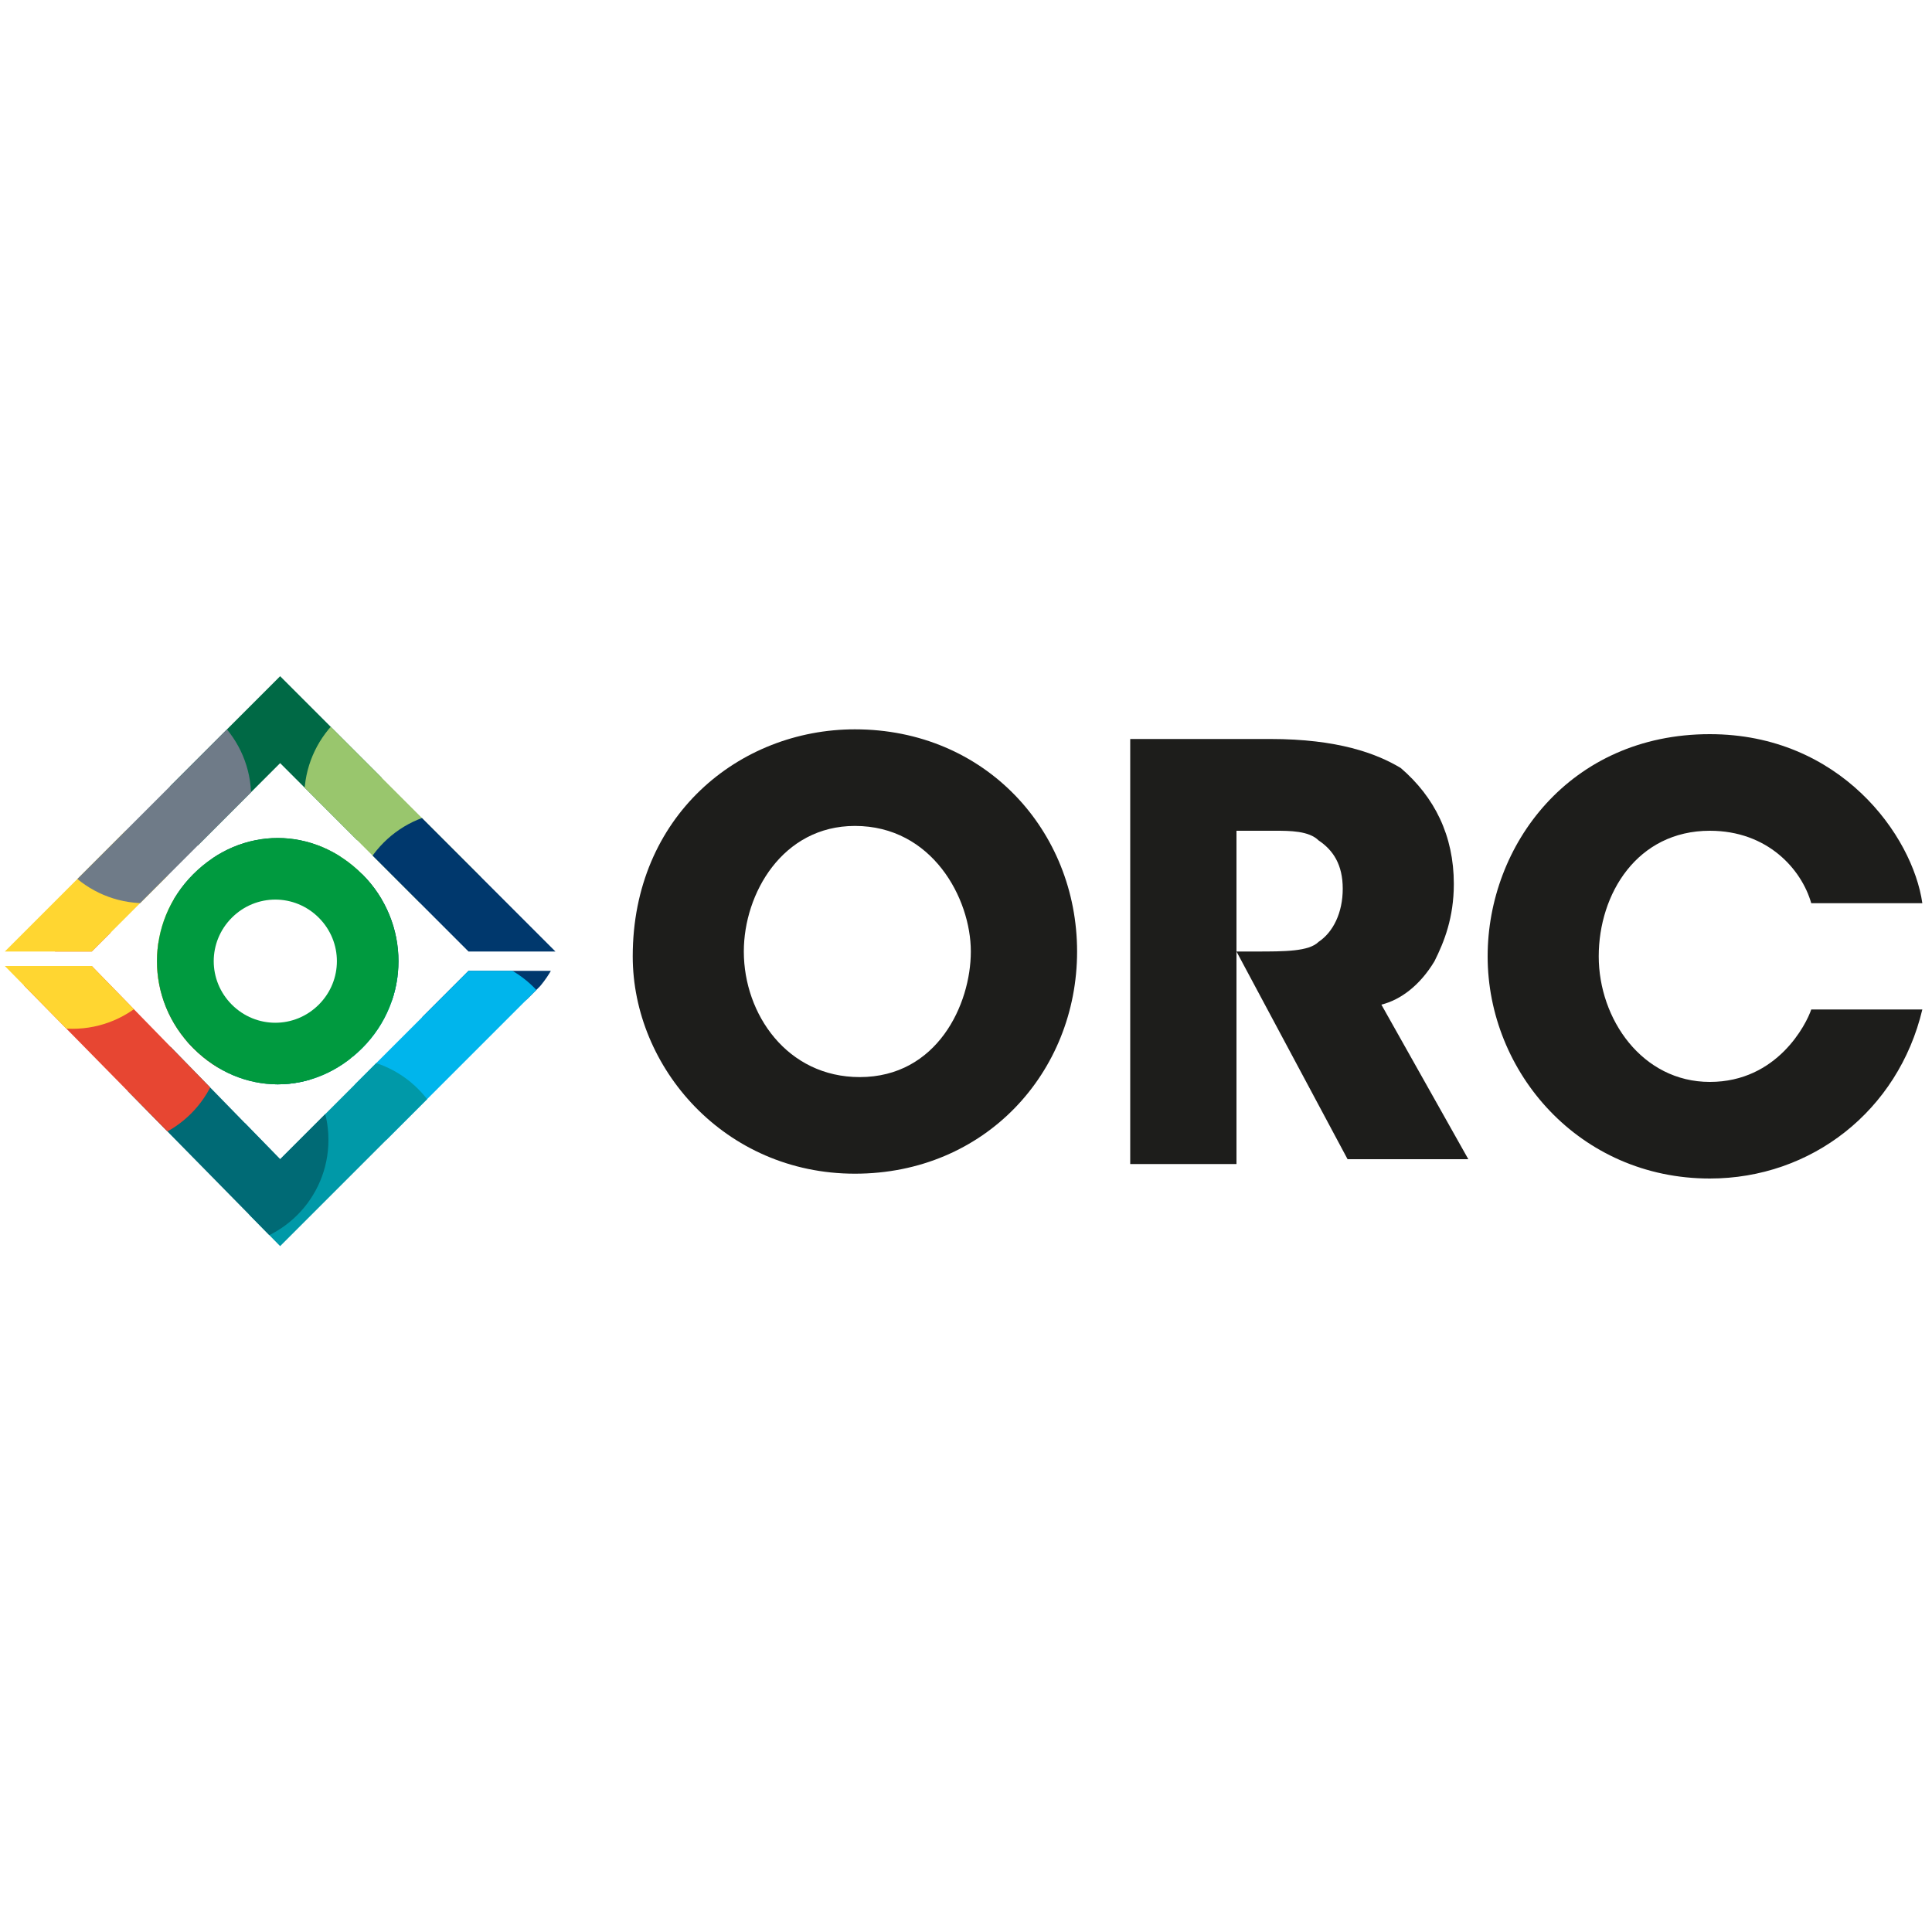 <?xml version="1.0" encoding="UTF-8"?> <svg xmlns="http://www.w3.org/2000/svg" xmlns:xlink="http://www.w3.org/1999/xlink" version="1.1" id="Laag_1" x="0px" y="0px" viewBox="0 0 40 40" style="enable-background:new 0 0 40 40;" xml:space="preserve"> <style type="text/css"> .st0{clip-path:url(#SVGID_00000165198558437199737040000011707708004868547518_);fill:#006945;} .st1{clip-path:url(#SVGID_00000013164268903007580490000001526759680327147195_);fill:#99C66D;} .st2{clip-path:url(#SVGID_00000010290617732880519200000016220291593242960020_);fill:#00386D;} .st3{clip-path:url(#SVGID_00000071528064079881444130000004349021312924980917_);fill:#00B5EC;} .st4{clip-path:url(#SVGID_00000013901158492889023570000008863414686325873313_);fill:#0099A8;} .st5{clip-path:url(#SVGID_00000145031944501494793770000017270129707795251853_);fill:#006A75;} .st6{clip-path:url(#SVGID_00000025439144648529794930000009704753271722641543_);fill:#E74632;} .st7{clip-path:url(#SVGID_00000148661883919254400730000011999401941010215845_);fill:#FFD631;} .st8{clip-path:url(#SVGID_00000101811693044956087600000002629946083640904880_);fill:#6F7B88;} .st9{clip-path:url(#SVGID_00000157990848968737463730000005937567743798672788_);fill:#009A3F;} .st10{fill:#1D1D1B;} </style> <g> <g> <g> <defs> <path id="SVGID_1_" d="M0.1,20h1.8l3.9,4l3.9-3.9h1.8l-5.7,5.7L0.1,20 M0.1,19.7h1.8l3.9-3.9l3.9,3.9h1.8L5.8,14L0.1,19.7 M7.5,21.7c-1,1-2.5,1-3.5,0s-1-2.6,0-3.6s2.5-1,3.5,0S8.5,20.7,7.5,21.7z M6.6,19c-0.5-0.5-1.3-0.5-1.8,0s-0.5,1.3,0,1.8 s1.3,0.5,1.8,0S7.1,19.5,6.6,19z"></path> </defs> <clipPath id="SVGID_00000077323201816549174340000005416916903220446899_"> <use xlink:href="#SVGID_1_" style="overflow:visible;"></use> </clipPath> <ellipse style="clip-path:url(#SVGID_00000077323201816549174340000005416916903220446899_);fill:#006945;" cx="5.7" cy="16" rx="2.2" ry="2.2"></ellipse> </g> </g> <g> <g> <defs> <path id="SVGID_00000073698689111427834880000005289260126116344251_" d="M0.1,20h1.8l3.9,4l3.9-3.9h1.8l-5.7,5.7L0.1,20 M0.1,19.7h1.8l3.9-3.9l3.9,3.9h1.8L5.8,14L0.1,19.7 M7.5,21.7c-1,1-2.5,1-3.5,0s-1-2.6,0-3.6s2.5-1,3.5,0S8.5,20.7,7.5,21.7z M6.6,19c-0.5-0.5-1.3-0.5-1.8,0s-0.5,1.3,0,1.8s1.3,0.5,1.8,0S7.1,19.5,6.6,19z"></path> </defs> <clipPath id="SVGID_00000082342209156100833810000012067458372416908985_"> <use xlink:href="#SVGID_00000073698689111427834880000005289260126116344251_" style="overflow:visible;"></use> </clipPath> <ellipse style="clip-path:url(#SVGID_00000082342209156100833810000012067458372416908985_);fill:#99C66D;" cx="8.5" cy="16.5" rx="2.2" ry="2.2"></ellipse> </g> </g> <g> <g> <defs> <path id="SVGID_00000061434852000404691200000001541304138380135059_" d="M0.1,20h1.8l3.9,4l3.9-3.9h1.8l-5.7,5.7L0.1,20 M0.1,19.7h1.8l3.9-3.9l3.9,3.9h1.8L5.8,14L0.1,19.7 M7.5,21.7c-1,1-2.5,1-3.5,0s-1-2.6,0-3.6s2.5-1,3.5,0S8.5,20.7,7.5,21.7z M6.6,19c-0.5-0.5-1.3-0.5-1.8,0s-0.5,1.3,0,1.8s1.3,0.5,1.8,0S7.1,19.5,6.6,19z"></path> </defs> <clipPath id="SVGID_00000117665043497943542200000000869826932260523917_"> <use xlink:href="#SVGID_00000061434852000404691200000001541304138380135059_" style="overflow:visible;"></use> </clipPath> <ellipse style="clip-path:url(#SVGID_00000117665043497943542200000000869826932260523917_);fill:#00386D;" cx="9.5" cy="19" rx="2.2" ry="2.2"></ellipse> </g> </g> <g> <g> <defs> <path id="SVGID_00000080899769970905291280000011140653151821309113_" d="M0.1,20h1.8l3.9,4l3.9-3.9h1.8l-5.7,5.7L0.1,20 M0.1,19.7h1.8l3.9-3.9l3.9,3.9h1.8L5.8,14L0.1,19.7 M7.5,21.7c-1,1-2.5,1-3.5,0s-1-2.6,0-3.6s2.5-1,3.5,0S8.5,20.7,7.5,21.7z M6.6,19c-0.5-0.5-1.3-0.5-1.8,0s-0.5,1.3,0,1.8s1.3,0.5,1.8,0S7.1,19.5,6.6,19z"></path> </defs> <clipPath id="SVGID_00000142134072135820260980000015676082438007809679_"> <use xlink:href="#SVGID_00000080899769970905291280000011140653151821309113_" style="overflow:visible;"></use> </clipPath> <ellipse style="clip-path:url(#SVGID_00000142134072135820260980000015676082438007809679_);fill:#00B5EC;" cx="9.5" cy="22" rx="2.2" ry="2.2"></ellipse> </g> </g> <g> <g> <defs> <path id="SVGID_00000165913350523552478450000012267772341937313181_" d="M0.1,20h1.8l3.9,4l3.9-3.9h1.8l-5.7,5.7L0.1,20 M0.1,19.7h1.8l3.9-3.9l3.9,3.9h1.8L5.8,14L0.1,19.7 M7.5,21.7c-1,1-2.5,1-3.5,0s-1-2.6,0-3.6s2.5-1,3.5,0S8.5,20.7,7.5,21.7z M6.6,19c-0.5-0.5-1.3-0.5-1.8,0s-0.5,1.3,0,1.8s1.3,0.5,1.8,0S7.1,19.5,6.6,19z"></path> </defs> <clipPath id="SVGID_00000183960039817570865930000014696226344204775316_"> <use xlink:href="#SVGID_00000165913350523552478450000012267772341937313181_" style="overflow:visible;"></use> </clipPath> <ellipse style="clip-path:url(#SVGID_00000183960039817570865930000014696226344204775316_);fill:#0099A8;" cx="7.1" cy="24.1" rx="2.2" ry="2.2"></ellipse> </g> </g> <g> <g> <defs> <path id="SVGID_00000131337643385789943670000008648308425220336536_" d="M0.1,20h1.8l3.9,4l3.9-3.9h1.8l-5.7,5.7L0.1,20 M0.1,19.7h1.8l3.9-3.9l3.9,3.9h1.8L5.8,14L0.1,19.7 M7.5,21.7c-1,1-2.5,1-3.5,0s-1-2.6,0-3.6s2.5-1,3.5,0S8.5,20.7,7.5,21.7z M6.6,19c-0.5-0.5-1.3-0.5-1.8,0s-0.5,1.3,0,1.8s1.3,0.5,1.8,0S7.1,19.5,6.6,19z"></path> </defs> <clipPath id="SVGID_00000081646060867436626620000008577496788010761860_"> <use xlink:href="#SVGID_00000131337643385789943670000008648308425220336536_" style="overflow:visible;"></use> </clipPath> <ellipse style="clip-path:url(#SVGID_00000081646060867436626620000008577496788010761860_);fill:#006A75;" cx="4.6" cy="23.6" rx="2.2" ry="2.2"></ellipse> </g> </g> <g> <g> <defs> <path id="SVGID_00000058566621347257873860000000161996194907163288_" d="M0.1,20h1.8l3.9,4l3.9-3.9h1.8l-5.7,5.7L0.1,20 M0.1,19.7h1.8l3.9-3.9l3.9,3.9h1.8L5.8,14L0.1,19.7 M7.5,21.7c-1,1-2.5,1-3.5,0s-1-2.6,0-3.6s2.5-1,3.5,0S8.5,20.7,7.5,21.7z M6.6,19c-0.5-0.5-1.3-0.5-1.8,0s-0.5,1.3,0,1.8s1.3,0.5,1.8,0S7.1,19.5,6.6,19z"></path> </defs> <clipPath id="SVGID_00000176007898825766778250000009851970787025979287_"> <use xlink:href="#SVGID_00000058566621347257873860000000161996194907163288_" style="overflow:visible;"></use> </clipPath> <ellipse style="clip-path:url(#SVGID_00000176007898825766778250000009851970787025979287_);fill:#E74632;" cx="2.4" cy="21.5" rx="2.2" ry="2.2"></ellipse> </g> </g> <g> <g> <defs> <path id="SVGID_00000052793395134459131730000011161304798668414848_" d="M0.1,20h1.8l3.9,4l3.9-3.9h1.8l-5.7,5.7L0.1,20 M0.1,19.7h1.8l3.9-3.9l3.9,3.9h1.8L5.8,14L0.1,19.7 M7.5,21.7c-1,1-2.5,1-3.5,0s-1-2.6,0-3.6s2.5-1,3.5,0S8.5,20.7,7.5,21.7z M6.6,19c-0.5-0.5-1.3-0.5-1.8,0s-0.5,1.3,0,1.8s1.3,0.5,1.8,0S7.1,19.5,6.6,19z"></path> </defs> <clipPath id="SVGID_00000183215679084770407320000006574730099510382731_"> <use xlink:href="#SVGID_00000052793395134459131730000011161304798668414848_" style="overflow:visible;"></use> </clipPath> <ellipse style="clip-path:url(#SVGID_00000183215679084770407320000006574730099510382731_);fill:#FFD631;" cx="1.5" cy="19.1" rx="2.2" ry="2.2"></ellipse> </g> </g> <g> <g> <defs> <path id="SVGID_00000109007261101567273780000002075416804356075684_" d="M0.1,20h1.8l3.9,4l3.9-3.9h1.8l-5.7,5.7L0.1,20 M0.1,19.7h1.8l3.9-3.9l3.9,3.9h1.8L5.8,14L0.1,19.7 M7.5,21.7c-1,1-2.5,1-3.5,0s-1-2.6,0-3.6s2.5-1,3.5,0S8.5,20.7,7.5,21.7z M6.6,19c-0.5-0.5-1.3-0.5-1.8,0s-0.5,1.3,0,1.8s1.3,0.5,1.8,0S7.1,19.5,6.6,19z"></path> </defs> <clipPath id="SVGID_00000000181162767715069810000011935221803454625980_"> <use xlink:href="#SVGID_00000109007261101567273780000002075416804356075684_" style="overflow:visible;"></use> </clipPath> <ellipse style="clip-path:url(#SVGID_00000000181162767715069810000011935221803454625980_);fill:#6F7B88;" cx="3" cy="16.5" rx="2.2" ry="2.2"></ellipse> </g> </g> <g> <g> <defs> <path id="SVGID_00000003823057350010786370000018260467150338074777_" d="M0.1,20h1.8l3.9,4l3.9-3.9h1.8l-5.7,5.7L0.1,20 M0.1,19.7h1.8l3.9-3.9l3.9,3.9h1.8L5.8,14L0.1,19.7 M7.5,21.7c-1,1-2.5,1-3.5,0s-1-2.6,0-3.6s2.5-1,3.5,0S8.5,20.7,7.5,21.7z M6.6,19c-0.5-0.5-1.3-0.5-1.8,0s-0.5,1.3,0,1.8s1.3,0.5,1.8,0S7.1,19.5,6.6,19z"></path> </defs> <clipPath id="SVGID_00000000928923442707450930000009818626288600354714_"> <use xlink:href="#SVGID_00000003823057350010786370000018260467150338074777_" style="overflow:visible;"></use> </clipPath> <ellipse style="clip-path:url(#SVGID_00000000928923442707450930000009818626288600354714_);fill:#009A3F;" cx="5.8" cy="19.9" rx="2.8" ry="2.8"></ellipse> </g> </g> </g> <g> <path class="st10" d="M13.1,19.8c0-2.9,2.2-4.7,4.6-4.7c2.7,0,4.6,2.1,4.6,4.6s-1.9,4.6-4.6,4.6S13.1,22.1,13.1,19.8L13.1,19.8z M15.4,19.7c0,1.3,0.9,2.6,2.4,2.6c1.6,0,2.3-1.5,2.3-2.6c0-1.1-0.8-2.6-2.4-2.6C16.2,17.1,15.4,18.5,15.4,19.7L15.4,19.7z"></path> <path class="st10" d="M23.4,15.3h2.9c1.4,0,2.2,0.3,2.7,0.6c0.7,0.6,1.1,1.4,1.1,2.4c0,0.7-0.2,1.2-0.4,1.6 c-0.3,0.5-0.7,0.8-1.1,0.9l1.8,3.2h-2.5l-2.3-4.3H26c0.6,0,1.1,0,1.3-0.2c0.3-0.2,0.5-0.6,0.5-1.1s-0.2-0.8-0.5-1 c-0.2-0.2-0.6-0.2-0.9-0.2h-0.8v6.9h-2.2V15.3z"></path> <path class="st10" d="M39.8,20.9c-0.5,2.1-2.3,3.5-4.4,3.5c-2.7,0-4.6-2.2-4.6-4.6c0-2.3,1.7-4.6,4.6-4.6c2.7,0,4.2,2.1,4.4,3.5 h-2.3c-0.2-0.7-0.9-1.5-2.1-1.5c-1.5,0-2.3,1.3-2.3,2.6c0,1.3,0.9,2.6,2.3,2.6s2-1.2,2.1-1.5H39.8z"></path> </g> </svg> 